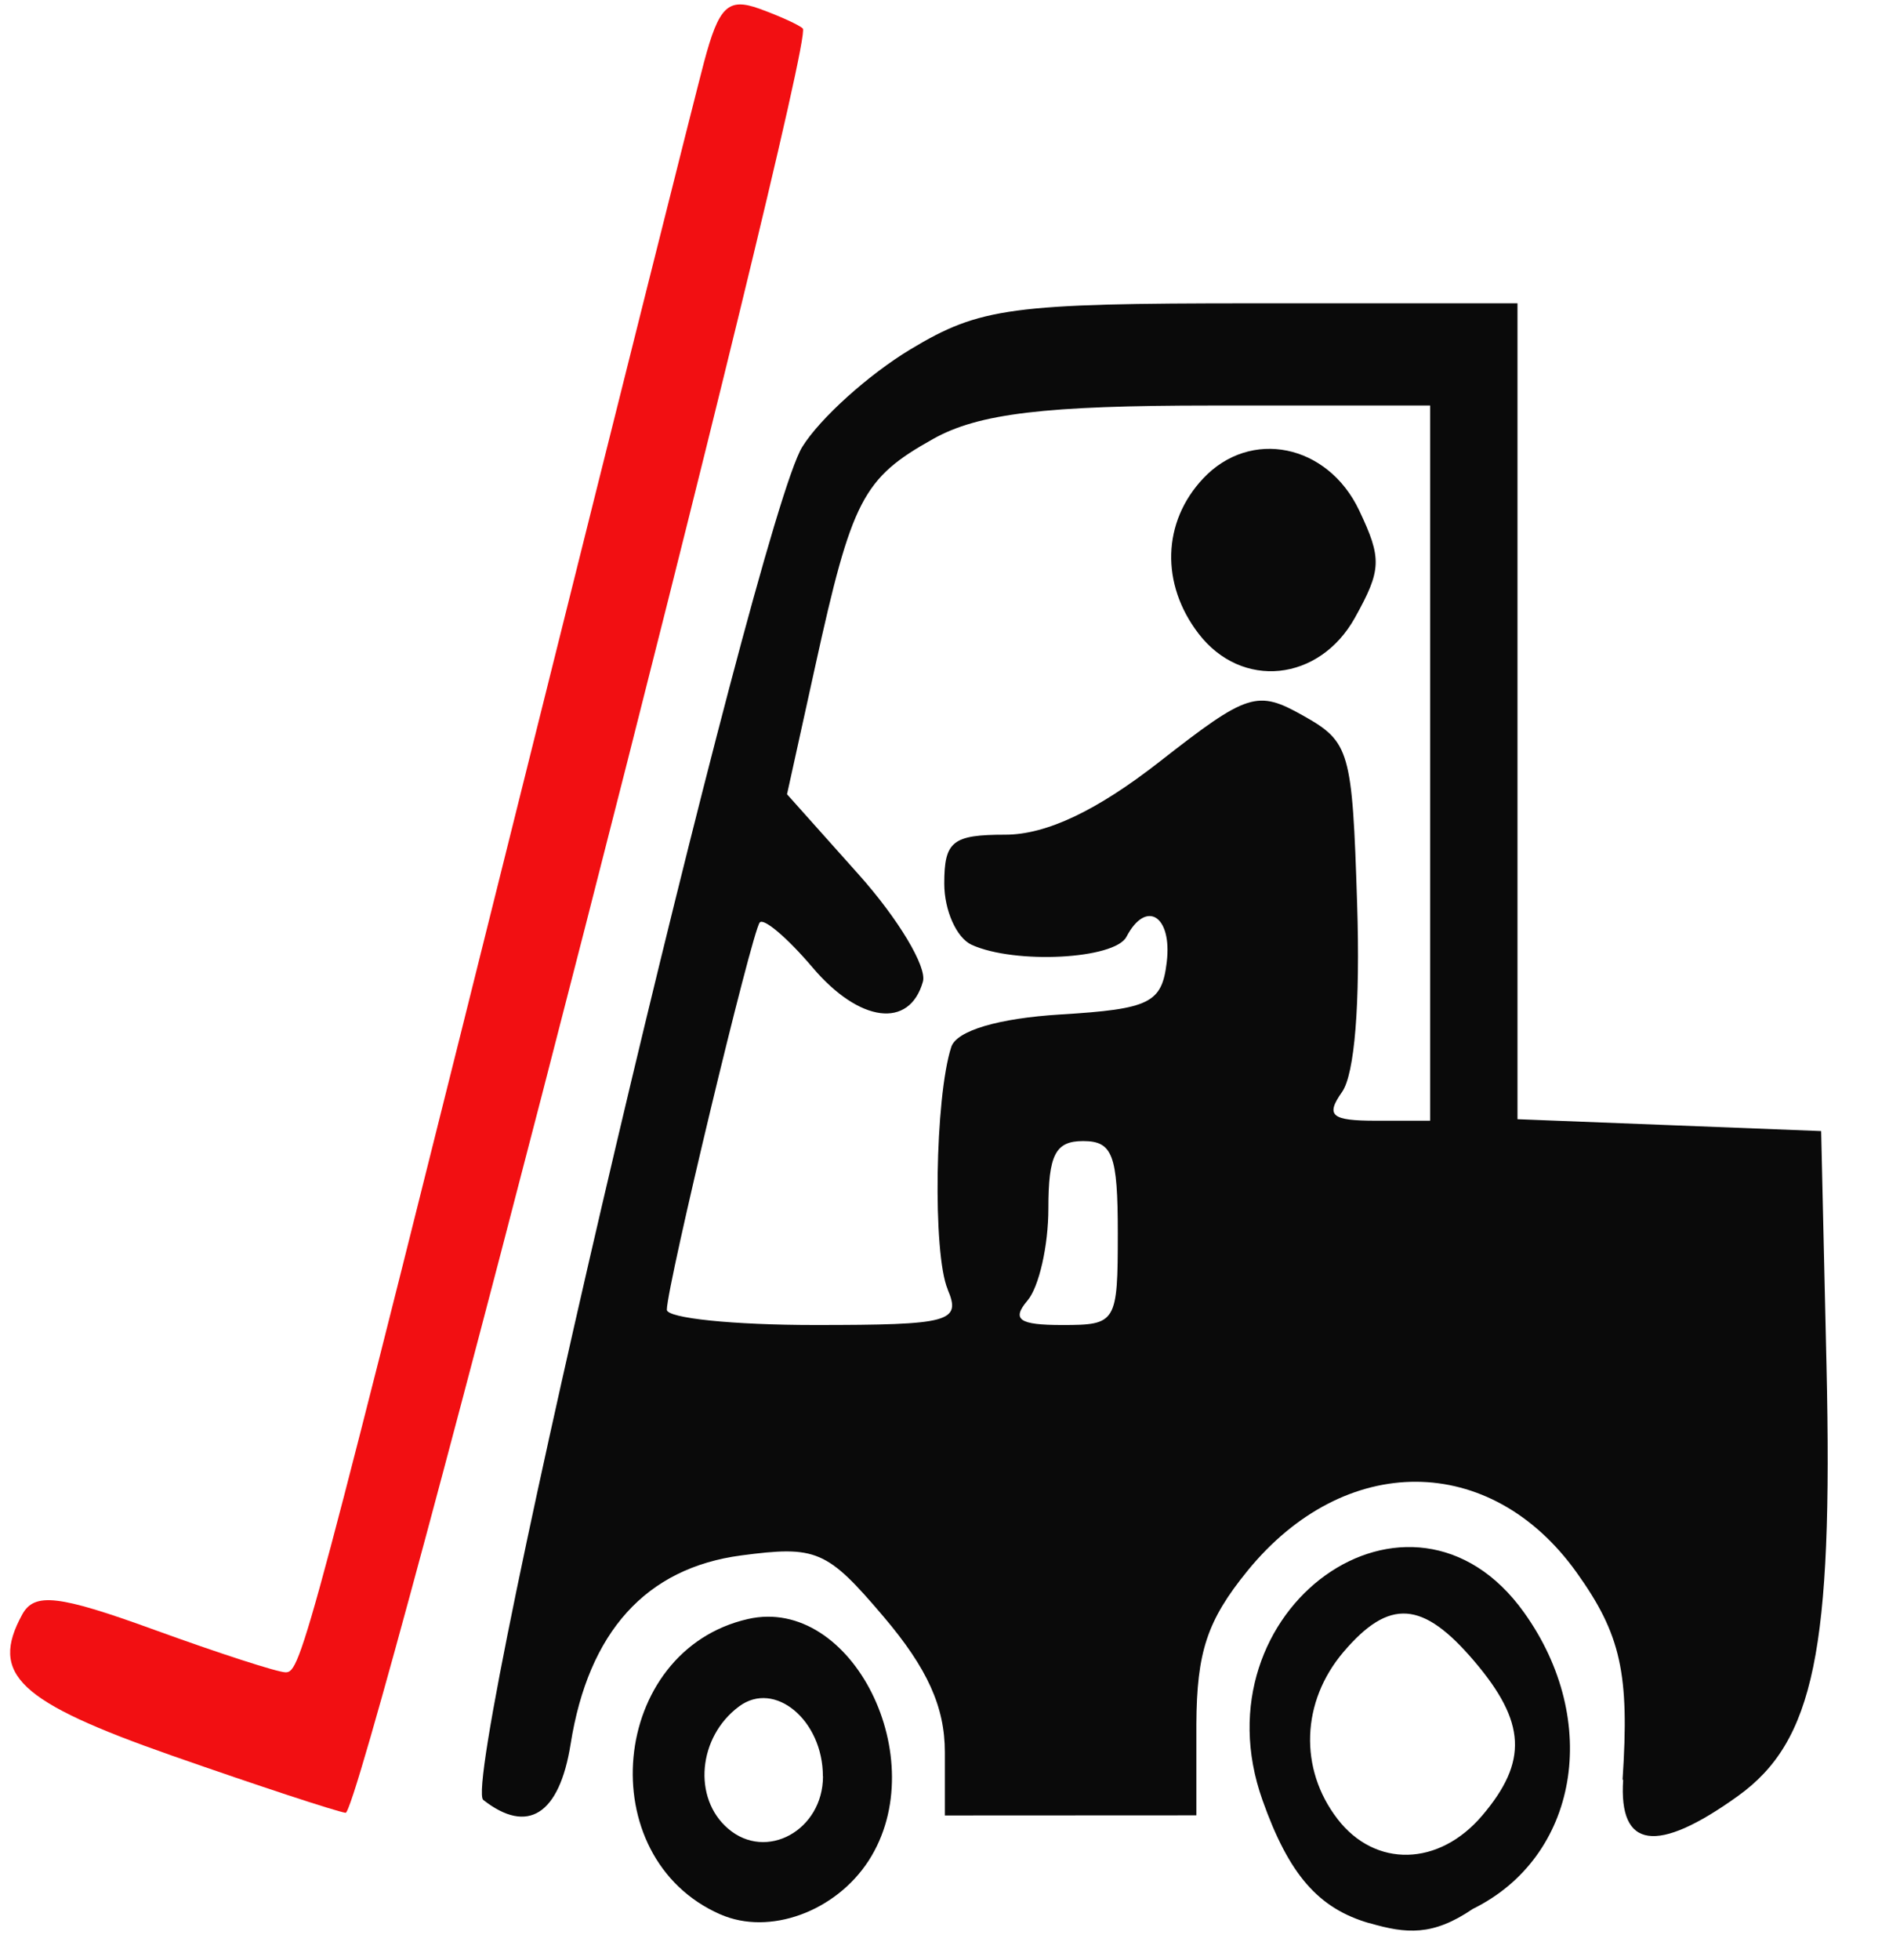 <?xml version="1.0" encoding="UTF-8" standalone="no"?>
<!-- Created with Inkscape (http://www.inkscape.org/) -->

<svg
   xmlns:dc="http://purl.org/dc/elements/1.1/"
   xmlns:cc="http://creativecommons.org/ns#"
   xmlns:rdf="http://www.w3.org/1999/02/22-rdf-syntax-ns#"
   xmlns:svg="http://www.w3.org/2000/svg"
   xmlns="http://www.w3.org/2000/svg"
   xmlns:sodipodi="http://sodipodi.sourceforge.net/DTD/sodipodi-0.dtd"
   xmlns:inkscape="http://www.inkscape.org/namespaces/inkscape"
   width="183.172mm"
   height="190mm"
   viewBox="0 0 649.034 673.228"
   id="svg43564"
   version="1.1"
   inkscape:version="0.91 r13725"
   sodipodi:docname="OSHA-forklift.svg">
  <defs
     id="defs43566" />
  <sodipodi:namedview
     id="base"
     pagecolor="#ffffff"
     bordercolor="#666666"
     borderopacity="1.0"
     inkscape:pageopacity="0.0"
     inkscape:pageshadow="2"
     inkscape:zoom="0.585"
     inkscape:cx="29.530536"
     inkscape:cy="724.46931"
     inkscape:document-units="px"
     inkscape:current-layer="g44195"
     showgrid="false"
     fit-margin-top="0"
     fit-margin-left="0"
     fit-margin-right="0"
     fit-margin-bottom="0"
     inkscape:window-width="1916"
     inkscape:window-height="1035"
     inkscape:window-x="4"
     inkscape:window-y="1"
     inkscape:window-maximized="1" />
  <g
     inkscape:label="Layer 1"
     inkscape:groupmode="layer"
     id="layer1"
     transform="translate(-40.722,-148.546)">
    <g
       id="g44195"
       transform="matrix(5.618,0,0,6.183,11312.167,6465.098)">
      <g
         id="g44311"
         transform="matrix(5.962,0,0,7.018,11183.544,6961.577)">
        <path
           style="fill:#f20f12"
           d="m -2210.554,-1123.632 c -1.578,-0.427 -1.875,-0.643 -1.538,-1.118 0.125,-0.176 0.373,-0.154 1.353,0.121 0.66,0.185 1.267,0.337 1.349,0.337 0.159,0 0.221,-0.179 2.567,-7.44 0.848,-2.624 1.624,-5.011 1.724,-5.303 0.153,-0.444 0.246,-0.514 0.568,-0.425 0.211,0.059 0.412,0.13 0.446,0.157 0.136,0.109 -4.524,14.141 -4.69,14.123 -0.098,-0.011 -0.898,-0.214 -1.779,-0.452 z"
           id="path44315"
           inkscape:connector-curvature="0"
           sodipodi:nodetypes="cccscscccc" />
        <path
           style="fill:#0a0a0a"
           d="m -2204.931,-1122.376 c -1.334,-0.452 -1.136,-2.089 0.284,-2.338 1.066,-0.187 1.907,1.111 1.238,1.912 -0.339,0.405 -1.02,0.596 -1.521,0.426 z m 1.052,-1.093 c 0,-0.444 -0.495,-0.763 -0.86,-0.553 -0.421,0.241 -0.478,0.725 -0.113,0.967 0.392,0.261 0.974,0.013 0.974,-0.414 z m 5.607,1.163 c -0.525,-0.117 -0.827,-0.385 -1.098,-0.975 -0.695,-1.511 1.523,-2.738 2.684,-1.484 0.797,0.86 0.555,1.936 -0.527,2.346 -0.411,0.216 -0.682,0.197 -1.059,0.112 z m 1.157,-0.853 c 0.47,-0.427 0.449,-0.739 -0.081,-1.22 -0.53,-0.482 -0.873,-0.5 -1.343,-0.074 -0.433,0.393 -0.458,0.924 -0.061,1.322 0.387,0.388 1.041,0.376 1.485,-0.028 z m 1.439,-0.283 c 0.072,-0.841 -0.016,-1.149 -0.472,-1.641 -0.882,-0.952 -2.379,-0.957 -3.376,-0.012 -0.413,0.392 -0.52,0.641 -0.524,1.214 l 0,0.721 -1.29,5e-4 -1.29,5e-4 0,-0.501 c 0,-0.358 -0.179,-0.664 -0.628,-1.072 -0.582,-0.529 -0.689,-0.564 -1.463,-0.485 -0.974,0.1 -1.565,0.604 -1.748,1.493 -0.115,0.558 -0.44,0.718 -0.896,0.442 -0.248,-0.151 2.795,-10.113 3.272,-10.709 0.18,-0.225 0.68,-0.573 1.111,-0.773 0.712,-0.331 1.034,-0.364 3.505,-0.364 l 2.721,0 0,3.229 0,3.229 1.558,0.047 1.557,0.047 0.055,1.86 c 0.066,2.247 -0.127,2.97 -0.91,3.404 -0.832,0.461 -1.223,0.418 -1.176,-0.129 z m -6.923,-3.882 c -0.155,-0.282 -0.131,-1.52 0.037,-1.918 0.054,-0.129 0.484,-0.227 1.121,-0.257 0.916,-0.043 1.039,-0.09 1.089,-0.413 0.058,-0.368 -0.211,-0.5 -0.413,-0.202 -0.121,0.178 -1.142,0.219 -1.587,0.064 -0.155,-0.054 -0.282,-0.272 -0.282,-0.485 0,-0.335 0.084,-0.387 0.626,-0.387 0.421,0 0.941,-0.19 1.588,-0.581 0.898,-0.542 0.996,-0.566 1.466,-0.362 0.481,0.209 0.505,0.274 0.555,1.486 0.033,0.795 -0.025,1.352 -0.155,1.494 -0.171,0.187 -0.109,0.227 0.348,0.227 l 0.556,0 0,-2.831 0,-2.83 -2.243,0 c -1.704,0 -2.389,0.063 -2.854,0.264 -0.723,0.312 -0.834,0.476 -1.212,1.804 l -0.288,1.009 0.736,0.636 c 0.405,0.35 0.701,0.731 0.658,0.847 -0.138,0.376 -0.651,0.325 -1.131,-0.111 -0.257,-0.234 -0.502,-0.395 -0.543,-0.357 -0.081,0.074 -0.949,2.865 -0.953,3.065 0,0.067 0.681,0.121 1.517,0.121 1.388,0 1.506,-0.024 1.363,-0.283 z m 2.574,-5.189 c -0.391,-0.393 -0.373,-0.884 0.046,-1.228 0.485,-0.399 1.278,-0.274 1.601,0.252 0.235,0.382 0.23,0.47 -0.043,0.849 -0.366,0.508 -1.162,0.571 -1.604,0.127 z m -0.829,4.744 c 0,-0.62 -0.053,-0.728 -0.356,-0.728 -0.284,0 -0.356,0.108 -0.356,0.534 0,0.293 -0.096,0.621 -0.214,0.728 -0.166,0.151 -0.087,0.194 0.356,0.194 0.556,0 0.57,-0.017 0.57,-0.728 z"
           id="path44313"
           inkscape:connector-curvature="0"
           sodipodi:nodetypes="ccccsccscccccccccccccccccccsccccccscccccccccccccccssccccscccsccccccccsccccccccssscss" />
      </g>
    </g>
  </g>
</svg>
